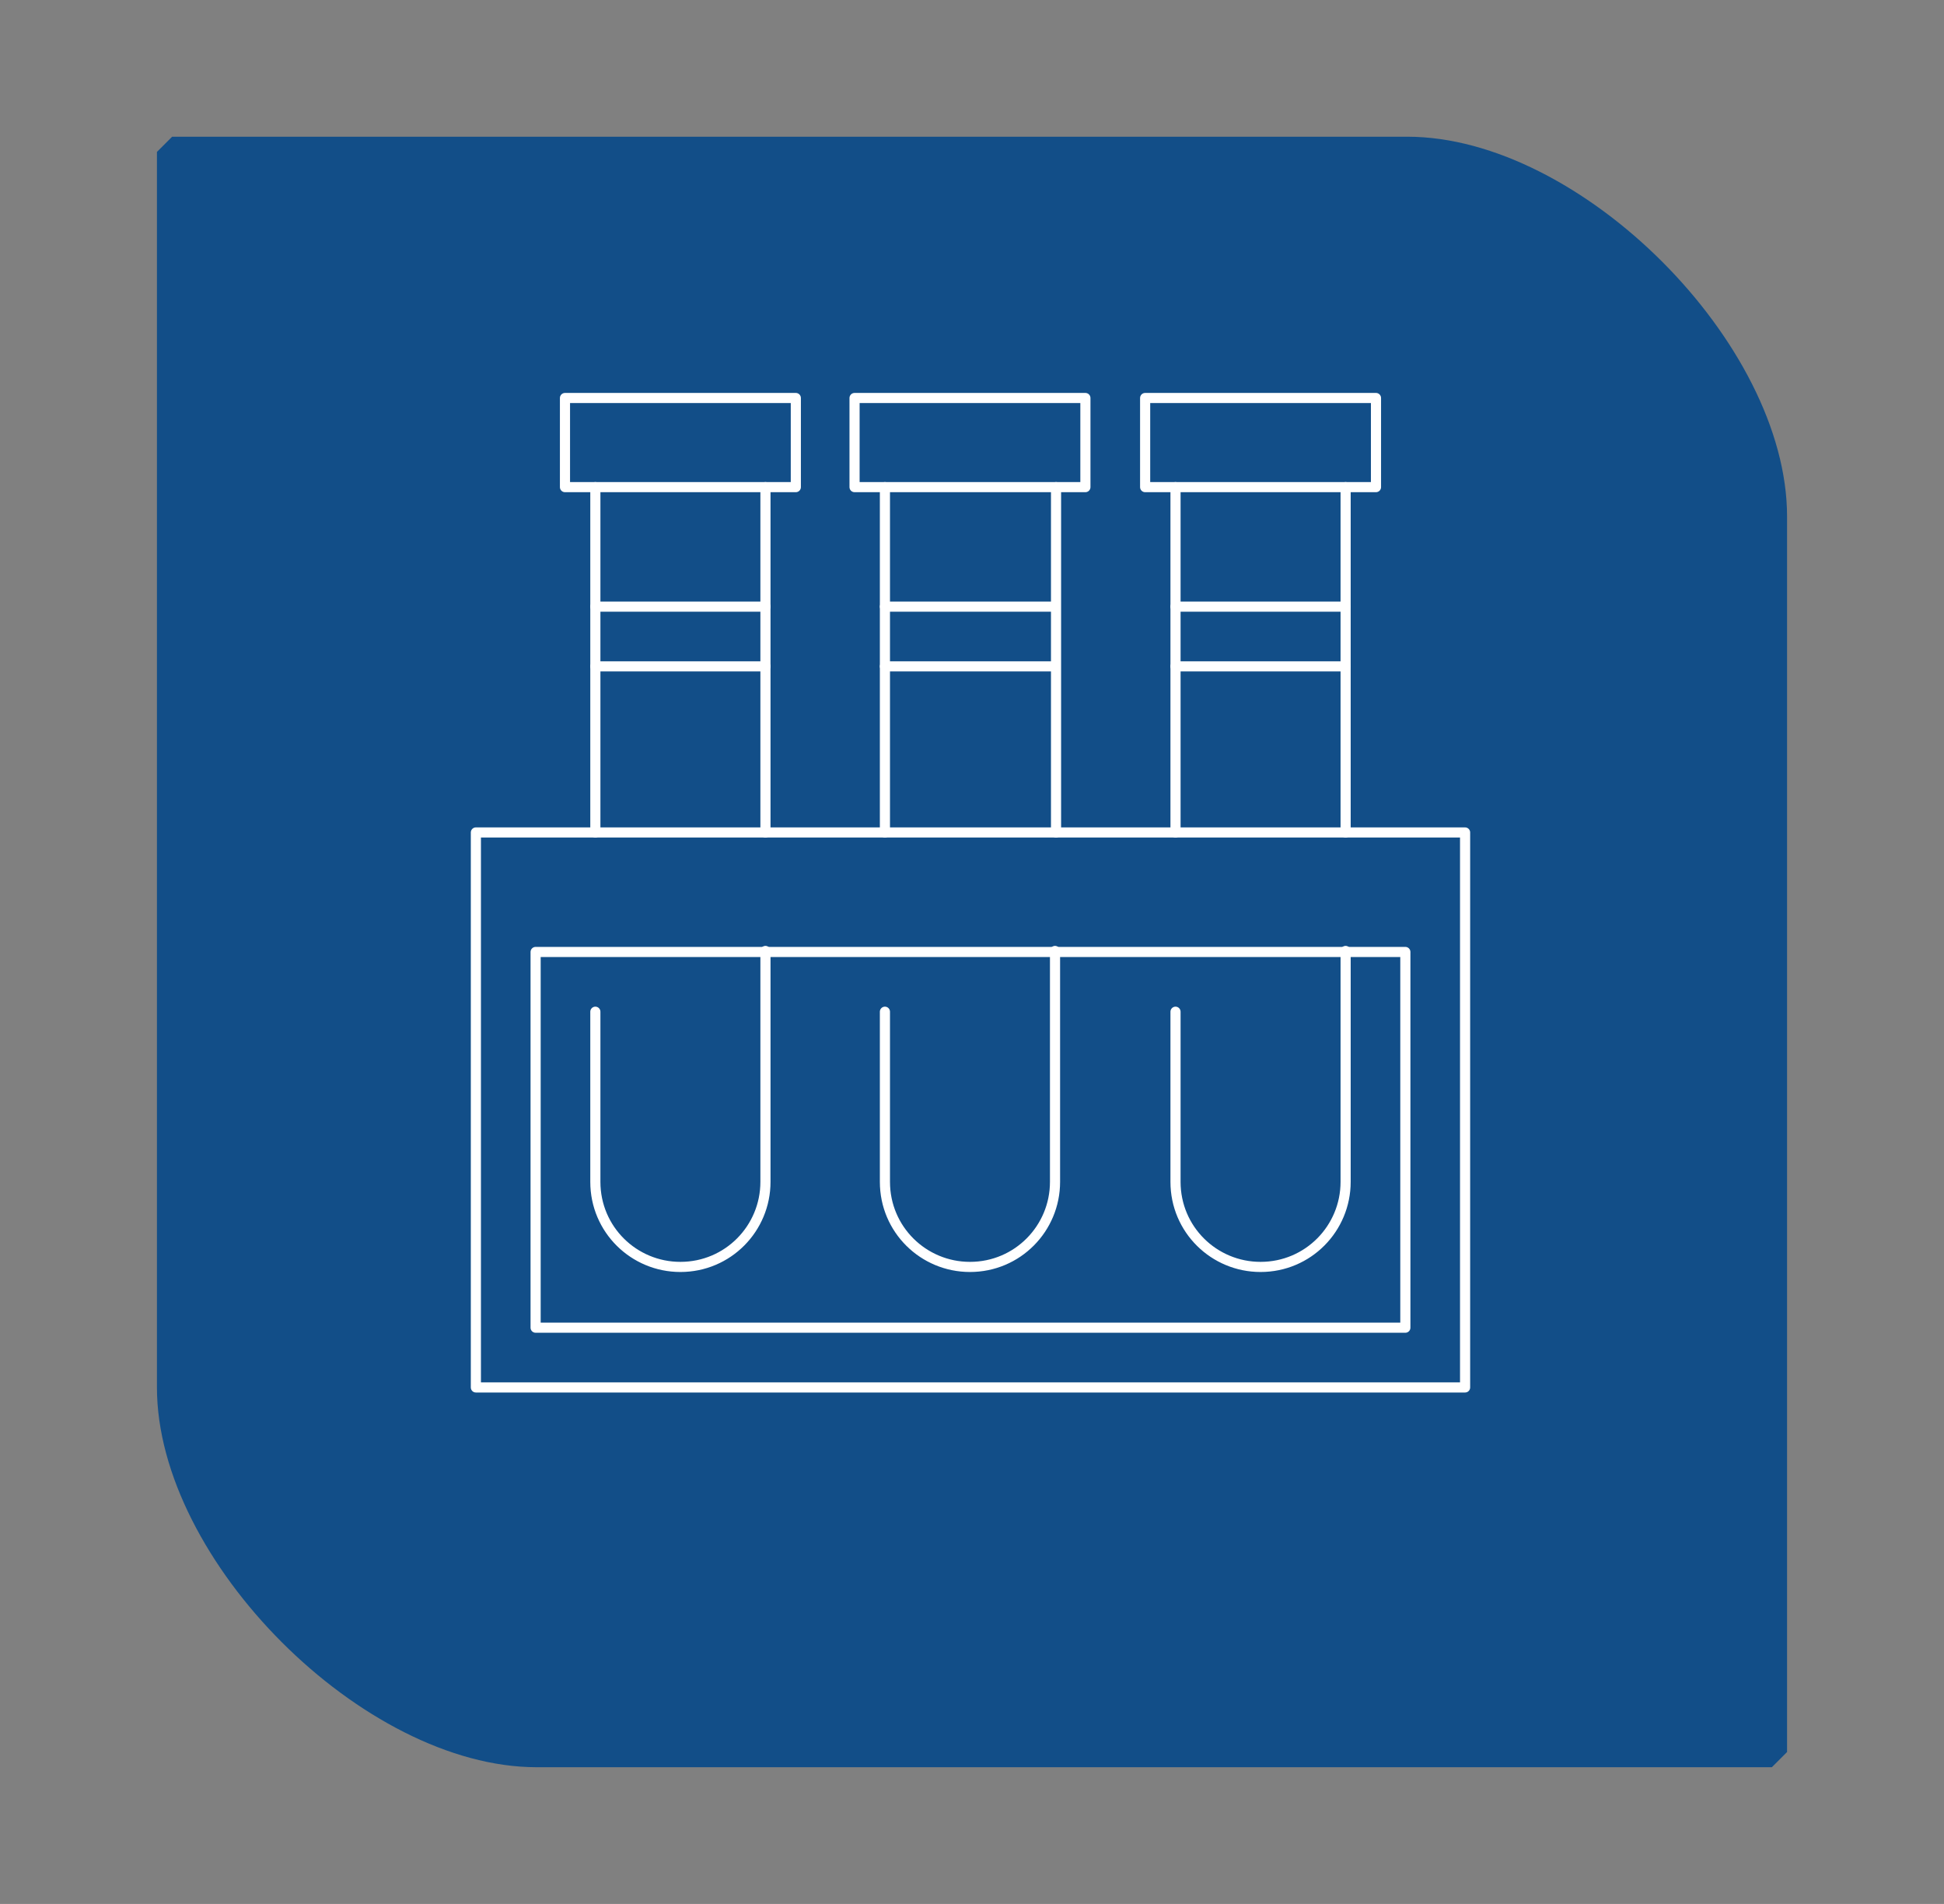 <?xml version="1.0" encoding="UTF-8"?> <svg xmlns="http://www.w3.org/2000/svg" xmlns:xlink="http://www.w3.org/1999/xlink" id="Layer_1" version="1.1" viewBox="0 0 192 188"><rect x="0" y="0" width="192" height="188" fill="#808080" stroke="none"/><defs><style> .st0, .st1 { fill: none; } .st2 { fill: #124e88; } .st3 { clip-path: url(#clippath-1); } .st4 { clip-path: url(#clippath-3); } .st5 { clip-path: url(#clippath-4); } .st6 { clip-path: url(#clippath-2); } .st1 { stroke: #fff; stroke-linecap: round; stroke-linejoin: round; } .st7 { display: none; } .st8 { clip-path: url(#clippath); } </style><clipPath id="clippath"><rect class="st0" x="42.1" y="34.3" width="107.7" height="107.7"></rect></clipPath><clipPath id="clippath-1"><rect class="st0" x="42.1" y="34.3" width="107.7" height="107.7"></rect></clipPath><clipPath id="clippath-2"><rect class="st0" x="45.5" y="37.8" width="100.7" height="100.7"></rect></clipPath><clipPath id="clippath-3"><rect class="st0" x="45.5" y="37.8" width="100.7" height="100.7"></rect></clipPath><clipPath id="clippath-4"><rect class="st0" x="45.5" y="37.8" width="100.7" height="100.7"></rect></clipPath></defs><g><path class="st2" d="M17,13.5h122c17.1,0,37.5,20.4,37.5,37.5v122l-1.5,1.5H53c-17.1,0-37.5-20.4-37.5-37.5V15l1.5-1.5ZM118.5,54.5c2.8-2.5-11.2-6.7-12.6-6.9-19.8-2.2-34.4,18.6-25.6,36.6s53.7,13.8,46.8-18.8-4.2-10.7-7.6-8.4c21.7,24.5-16.9,55-35.4,28.4-12.4-17.8,5.1-41,26.2-34.2s5,3.3,8.2,3.3ZM108.5,67.5l-.9-7.6-10.1-.4v8s-6.4.1-6.4.1l-1.5,1.5.3,8.4,7.6.9v7s11,0,11,0v-7s7,0,7,0v-10.4s-7-.6-7-.6ZM46.5,84.5v54.5c2.9,2.9,8.1,1,12,1.5v-10s75,0,75,0v10c3.9-.5,9.1,1.4,12-1.5v-41.5c-9-1.3-13.3,5.8-12,14h-49c2.6-17.4-15-10.9-26-12,1.2-8.4-2.6-16.2-12-15Z"></path><rect class="st2" x="31.1" y="27.9" width="124" height="120.4"></rect></g><g class="st7"><g class="st8"><g id="Mask_Group_10"><g id="g3231"><g id="g3233"><g class="st3"><g id="g3235"><g id="g3241"><path id="path3243" class="st1" d="M129.2,65.2c0,14.2-11.5,25.8-25.8,25.8,0,0,0,0,0,0-14.2,0-25.8-11.5-25.8-25.8h0c0-14.2,11.5-25.8,25.8-25.8h0c14.2,0,25.8,11.5,25.8,25.8h0Z"></path></g><g id="g3245"><path id="path3247" class="st1" d="M116.1,60.5h-8v-8h-9.4v8h-8v9.4h8v8h9.4v-8h8v-9.4Z"></path></g><g id="g3249"><path id="path3251" class="st1" d="M54.6,136.9h-10.4v-58.1c5.7,0,10.4,4.6,10.4,10.4,0,0,0,0,0,0v47.7Z"></path></g><g id="g3253"><path id="path3255" class="st1" d="M147.8,136.9h-10.4v-33.8c0-5.7,4.6-10.4,10.4-10.4h0v44.2Z"></path></g><path id="path3257" class="st1" d="M137.4,108H54.6v18.5h82.8v-18.5Z"></path><g id="g3259"><path id="path3261" class="st1" d="M82.6,108h-28v-13h21.1c3.8,0,6.9,3.1,6.9,6.9,0,0,0,0,0,0v6.1Z"></path></g></g></g></g></g></g></g></g><g class="st6"><g id="Mask_Group_11"><g id="g1185"><g id="g1187"><g class="st4"><g id="g1189"><path id="path1195" class="st1" d="M135.9,39.3h-22.8v8.8h22.8v-8.8Z"></path></g></g></g><g id="g1197"><path id="path1199" class="st1" d="M132.9,82.2v-34.1"></path></g><g id="g1201"><g class="st5"><g id="g1203"><g id="g1209"><path id="path1211" class="st1" d="M116.1,99.9v16.8c0,4.7,3.8,8.4,8.4,8.4,4.7,0,8.4-3.8,8.4-8.4v-22.8"></path></g><g id="g1213"><path id="path1215" class="st1" d="M116.1,48.1v34.1"></path></g><g id="g1217"><path id="path1219" class="st1" d="M116.1,65.8h16.8"></path></g><g id="g1221"><path id="path1223" class="st1" d="M116.1,59.9h16.8"></path></g><path id="path1225" class="st1" d="M107.2,39.3h-22.8v8.8h22.8v-8.8Z"></path><g id="g1227"><path id="path1229" class="st1" d="M104.3,82.2v-34.1"></path></g><g id="g1231"><path id="path1233" class="st1" d="M87.4,99.9v16.8c0,4.7,3.8,8.4,8.4,8.4,4.7,0,8.4-3.8,8.4-8.4v-22.8"></path></g><g id="g1235"><path id="path1237" class="st1" d="M87.4,48.1v34.1"></path></g><g id="g1239"><path id="path1241" class="st1" d="M87.4,65.8h16.8"></path></g><g id="g1243"><path id="path1245" class="st1" d="M87.4,59.9h16.8"></path></g><path id="path1247" class="st1" d="M78.6,39.3h-22.8v8.8h22.8v-8.8Z"></path><g id="g1249"><path id="path1251" class="st1" d="M75.6,82.2v-34.1"></path></g><g id="g1253"><path id="path1255" class="st1" d="M58.8,99.9v16.8c0,4.7,3.8,8.4,8.4,8.4,4.7,0,8.4-3.8,8.4-8.4v-22.8"></path></g><g id="g1257"><path id="path1259" class="st1" d="M58.8,48.1v34.1"></path></g><g id="g1261"><path id="path1263" class="st1" d="M58.8,65.8h16.8"></path></g><g id="g1265"><path id="path1267" class="st1" d="M58.8,59.9h16.8"></path></g><path id="path1269" class="st1" d="M144.7,137H47v-54.8h97.7v54.8Z"></path><path id="path1271" class="st1" d="M52.9,94h85.9v37.1H52.9v-37.1Z"></path></g></g></g></g></g></g></svg> 